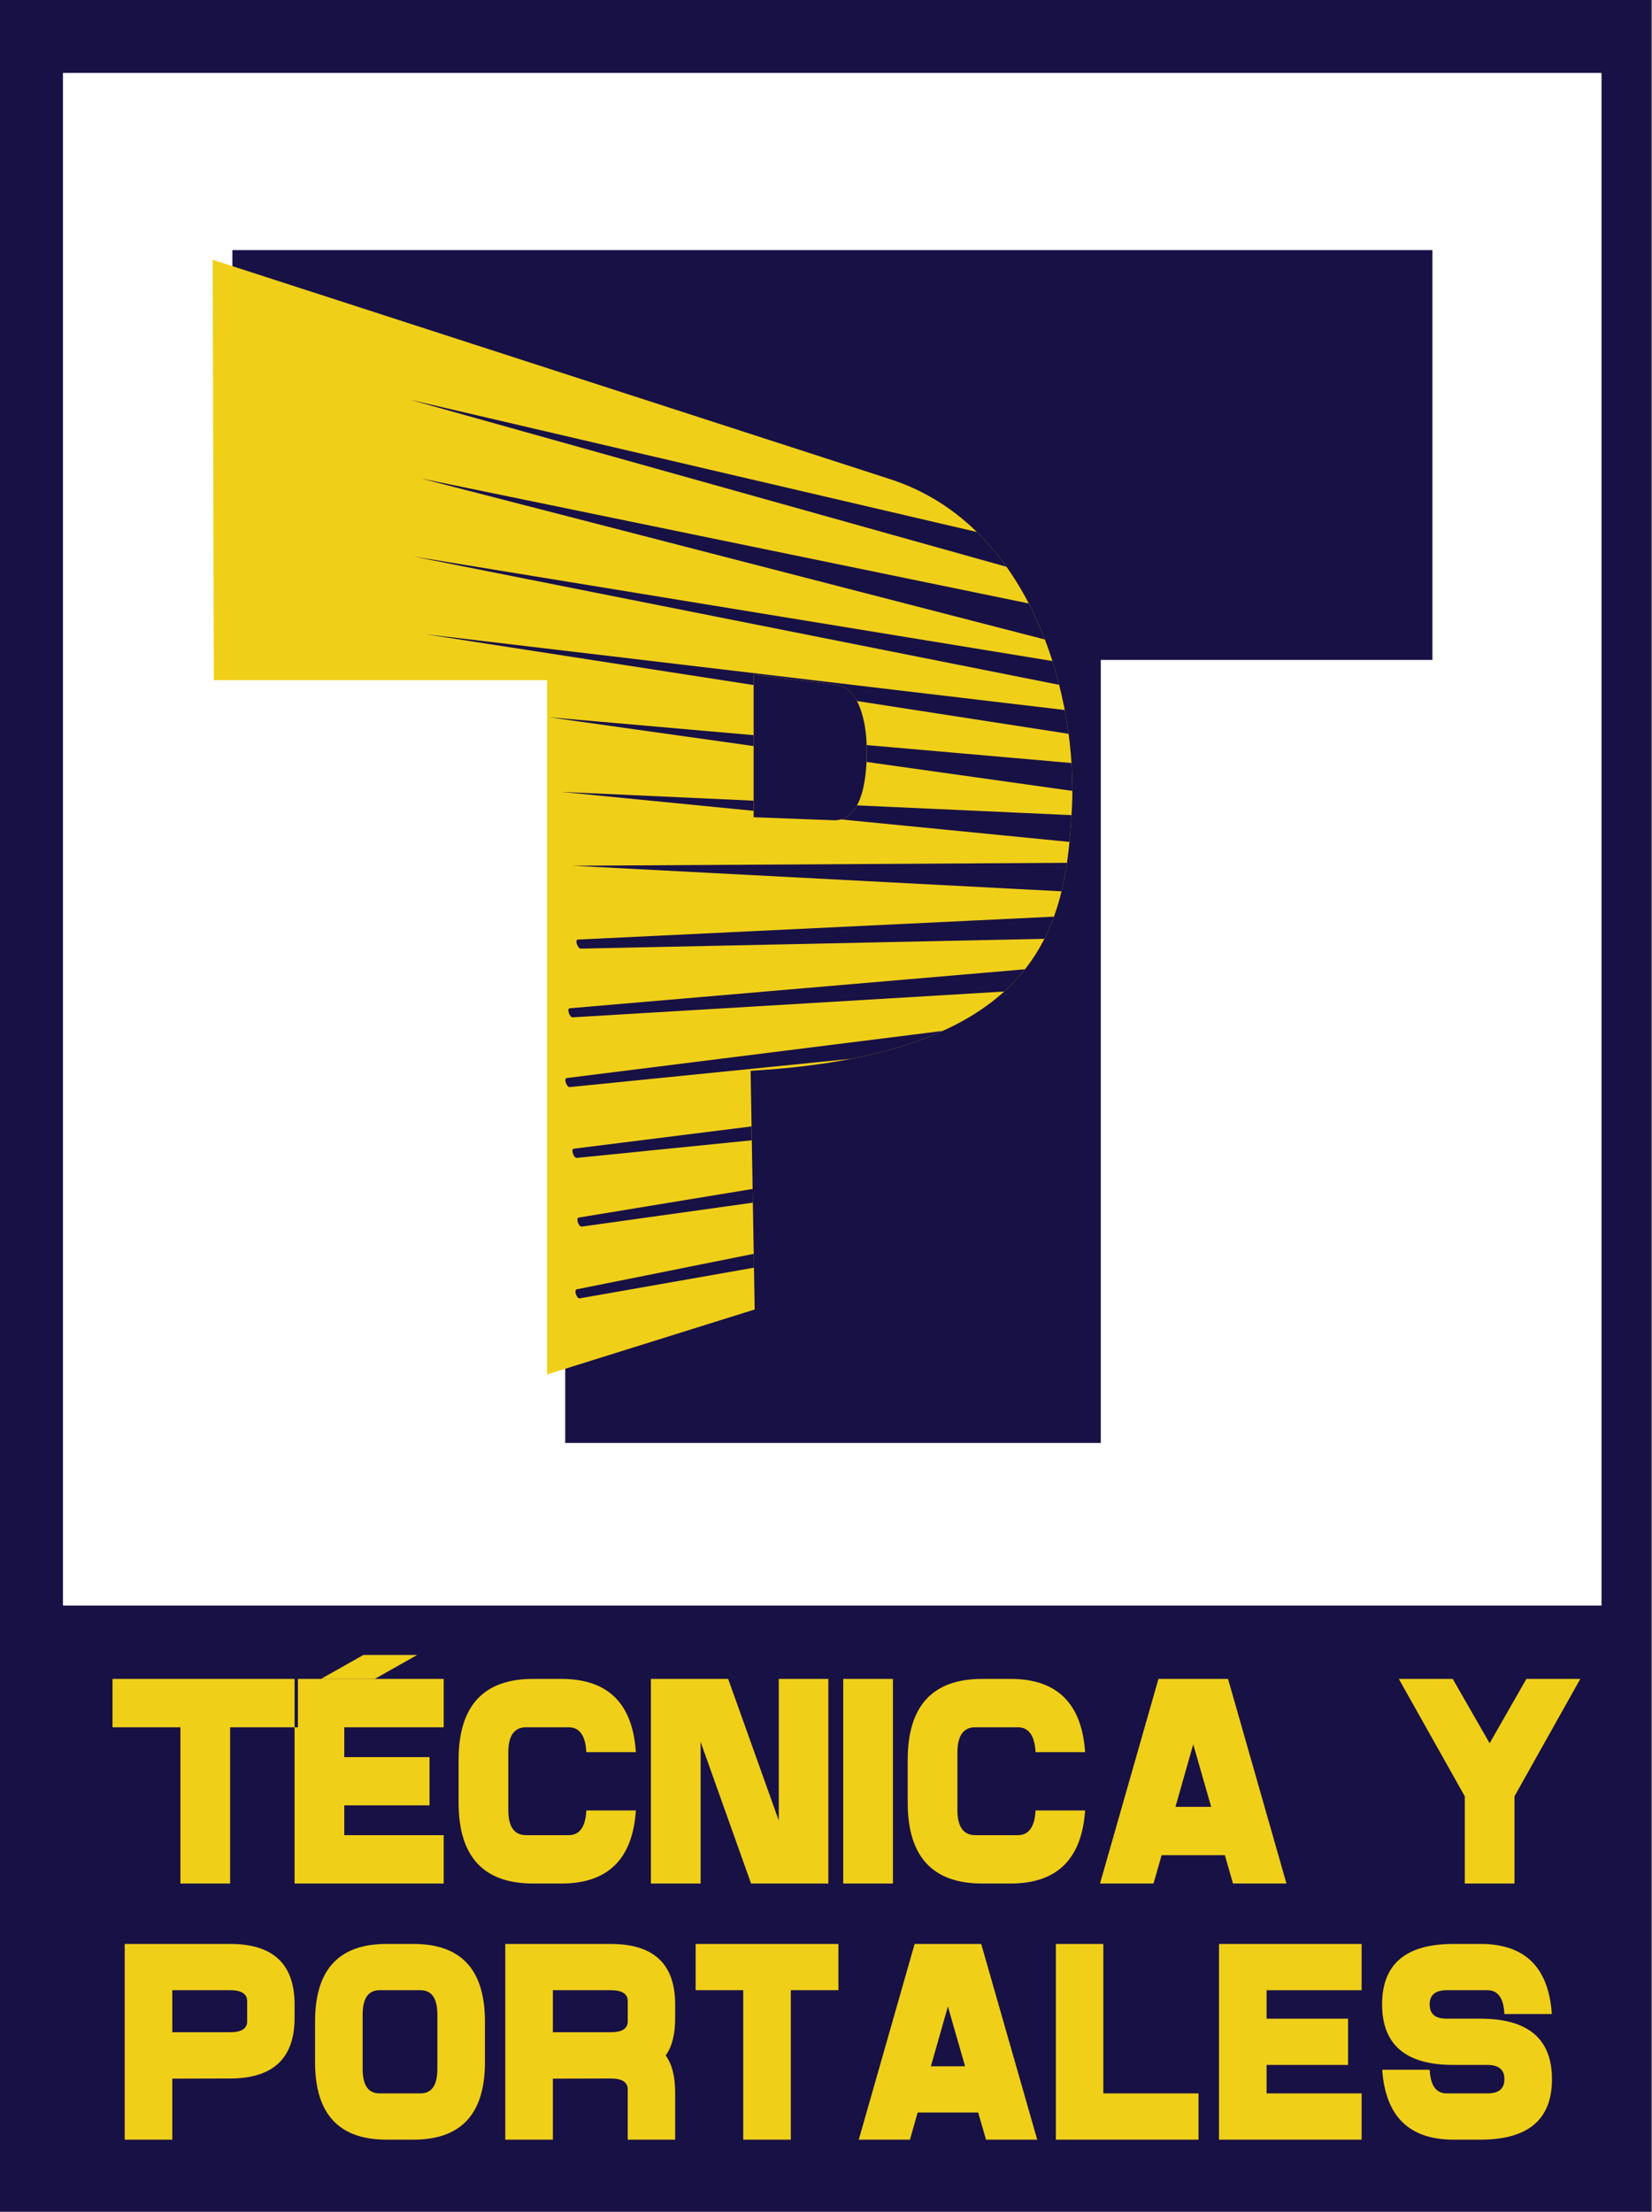 <?xml version="1.0" encoding="utf-8"?>
<!-- Generator: Adobe Illustrator 15.0.0, SVG Export Plug-In . SVG Version: 6.00 Build 0)  -->
<!DOCTYPE svg PUBLIC "-//W3C//DTD SVG 1.1//EN" "http://www.w3.org/Graphics/SVG/1.1/DTD/svg11.dtd">
<svg version="1.1" id="Layer_1" xmlns="http://www.w3.org/2000/svg" xmlns:xlink="http://www.w3.org/1999/xlink" x="0px" y="0px"
	 width="224px" height="299.761px" viewBox="0 0 224 299.761" enable-background="new 0 0 224 299.761" xml:space="preserve">
<rect x="0" y="0" width="224" height="299.761" fill="#808080" stroke="none"/>
<g>
	<rect fill-rule="evenodd" clip-rule="evenodd" fill="#181145" width="223.896" height="300.331"/>
	<rect x="8.536" y="9.883" fill-rule="evenodd" clip-rule="evenodd" fill="#FFFFFF" width="208.62" height="207.722"/>
	<polygon fill-rule="evenodd" clip-rule="evenodd" fill="#181145" points="31.509,33.898 74.189,33.898 149.257,33.898 
		194.225,33.898 194.225,89.444 149.257,89.444 149.257,195.571 76.64,195.571 76.64,89.444 31.509,89.444 	"/>
	<path fill-rule="evenodd" clip-rule="evenodd" fill="#F0CF19" d="M28.834,35.206l91.853,29.733
		c19.543,6.33,25.486,30.121,24.648,44.742c-0.837,14.989-3.309,33.124-43.558,35.451l0.552,32.347l-28.141,8.801V92.18H28.998
		L28.834,35.206z M102.187,91.445v19.318l10.823,0.409c4.146,0.163,4.574-6.454,4.513-9.863c-0.041-3.288-0.98-8.107-4.104-8.496
		L102.187,91.445z"/>
	<g>
		<defs>
			<path id="SVGID_1_" d="M28.834,35.206l91.853,29.733c19.543,6.33,25.486,30.121,24.648,44.742
				c-0.837,14.989-3.309,33.124-43.558,35.451l0.552,32.347l-28.141,8.801V92.18H28.998L28.834,35.206z M102.187,91.445v19.318
				l10.823,0.409c4.146,0.163,4.574-6.454,4.513-9.863c-0.041-3.288-0.98-8.107-4.104-8.496L102.187,91.445z"/>
		</defs>
		<clipPath id="SVGID_2_">
			<use xlink:href="#SVGID_1_"  overflow="visible"/>
		</clipPath>
		<polygon clip-path="url(#SVGID_2_)" fill-rule="evenodd" clip-rule="evenodd" fill="#181145" points="133.696,72.392 
			55.606,54.176 137.801,77.191 		"/>
		<polygon clip-path="url(#SVGID_2_)" fill-rule="evenodd" clip-rule="evenodd" fill="#181145" points="142.456,82.398 
			57.117,64.856 142.6,86.912 		"/>
		<polygon clip-path="url(#SVGID_2_)" fill-rule="evenodd" clip-rule="evenodd" fill="#181145" points="144.784,89.934 
			56.015,75.414 144.928,93.078 		"/>
		<polygon clip-path="url(#SVGID_2_)" fill-rule="evenodd" clip-rule="evenodd" fill="#181145" points="146.704,96.509 
			57.649,85.952 146.174,99.654 		"/>
		<polygon clip-path="url(#SVGID_2_)" fill-rule="evenodd" clip-rule="evenodd" fill="#181145" points="147.807,103.636 
			74.373,97.204 147.398,107.475 		"/>
		<polygon clip-path="url(#SVGID_2_)" fill-rule="evenodd" clip-rule="evenodd" fill="#181145" points="148.358,110.62 
			76.15,107.333 147.133,114.316 		"/>
		<polygon clip-path="url(#SVGID_2_)" fill-rule="evenodd" clip-rule="evenodd" fill="#181145" points="146.581,116.931 
			77.661,117.338 145.622,120.892 		"/>
		<path clip-path="url(#SVGID_2_)" fill-rule="evenodd" clip-rule="evenodd" fill="#181145" d="M144.11,124.18l-65.755,3.165
			c-0.449,0.021-0.041,1.226,0.408,1.226l64.796-1.368L144.11,124.18z"/>
		<path clip-path="url(#SVGID_2_)" fill-rule="evenodd" clip-rule="evenodd" fill="#181145" d="M144.52,130.898l-67.268,5.758
			c-0.428,0.041-0.02,1.266,0.409,1.226l66.307-3.962L144.52,130.898z"/>
		<path clip-path="url(#SVGID_2_)" fill-rule="evenodd" clip-rule="evenodd" fill="#181145" d="M144.662,137.617l-67.818,8.495
			c-0.429,0.041-0.02,1.267,0.408,1.226l66.858-6.719L144.662,137.617z"/>
		<path clip-path="url(#SVGID_2_)" fill-rule="evenodd" clip-rule="evenodd" fill="#181145" d="M145.622,147.194l-67.818,8.494
			c-0.429,0.062-0.021,1.287,0.408,1.246l66.858-6.718L145.622,147.194z"/>
		<path clip-path="url(#SVGID_2_)" fill-rule="evenodd" clip-rule="evenodd" fill="#181145" d="M146.03,153.913l-67.553,11.108
			c-0.429,0.062-0.021,1.286,0.408,1.225l66.594-9.312L146.03,153.913z"/>
		<path clip-path="url(#SVGID_2_)" fill-rule="evenodd" clip-rule="evenodd" fill="#181145" d="M145.336,161.306l-67.124,13.436
			c-0.429,0.082-0.021,1.308,0.409,1.227l66.163-11.641L145.336,161.306z"/>
	</g>
	<path fill-rule="evenodd" clip-rule="evenodd" fill="#F0CF19" d="M33.511,271.21c0-0.98-0.776-1.47-2.308-1.47h-7.841v5.697h7.841
		c1.532,0,2.308-0.489,2.308-1.471V271.21z M31.203,263.471c5.82,0,8.74,2.716,8.74,8.188v1.839c0,5.473-2.92,8.209-8.74,8.209
		l-7.841,0.021v8.27h-6.453v-26.526H31.203z M56.076,263.471c6.453,0,9.679,3.492,9.679,10.496v5.535
		c0,7.004-3.227,10.495-9.679,10.495H52.4c-6.453,0-9.68-3.491-9.68-10.495v-5.535c0-7.004,3.227-10.496,9.68-10.496H56.076z
		 M56.995,269.74h-5.514c-1.552,0-2.308,1.103-2.308,3.309v7.372c0,2.205,0.756,3.308,2.308,3.308h5.514
		c1.552,0,2.308-1.103,2.308-3.308v-7.372C59.303,270.843,58.547,269.74,56.995,269.74L56.995,269.74z M82.808,281.707l-7.842,0.021
		v8.27h-6.454v-26.526h14.295c5.84,0,8.739,2.716,8.739,8.188v1.839c0,2.206-0.408,3.88-1.286,5.084
		c0.878,1.186,1.286,2.88,1.286,5.065v6.35h-6.432v-6.82C85.115,282.197,84.339,281.707,82.808,281.707L82.808,281.707z
		 M82.808,275.438c1.531,0,2.308-0.489,2.308-1.471v-2.757c0-0.98-0.776-1.47-2.308-1.47h-7.842v5.697H82.808z M107.23,289.997
		h-6.453V269.74h-6.453v-6.27h19.359v6.27h-6.453V289.997z M124.425,286.322l-1.041,3.675h-6.943l7.576-26.526h9.026l7.597,26.526
		h-6.943l-1.063-3.675H124.425z M130.857,280.053l-2.328-8.107l-2.307,8.107H130.857z M149.604,283.729h12.906v6.269h-19.339
		v-26.526h6.433V283.729z M171.74,279.868v3.86h12.886v6.269h-19.339v-26.526h19.339v6.27H171.74v3.859h11.048v6.269H171.74z
		 M187.403,271.659c0-5.473,3.227-8.188,9.68-8.188h3.675c6.004,0,9.231,3.165,9.659,9.496h-6.432
		c-0.103-2.165-0.878-3.227-2.309-3.227h-5.513c-1.532,0-2.309,0.634-2.309,1.919c0,1.308,0.756,1.94,2.268,1.94h4.595
		c6.494,0,9.72,2.736,9.72,8.21c0,5.451-3.226,8.188-9.68,8.188h-3.675c-6.004,0-9.231-3.165-9.659-9.475h6.432
		c0.104,2.145,0.879,3.206,2.309,3.206h5.513c1.553,0,2.309-0.633,2.309-1.919v-0.041c0-1.267-0.776-1.9-2.328-1.9h-4.615
		C190.609,279.868,187.403,277.133,187.403,271.659L187.403,271.659z"/>
	<path fill-rule="evenodd" clip-rule="evenodd" fill="#F0CF19" d="M198.614,243.458l-8.944-15.908h7.311l5.003,8.721l4.983-8.721
		h7.311l-8.925,15.908v11.824h-6.738V243.458z M164.226,244.888l-2.431-8.475l-2.409,8.475H164.226z M157.507,251.443l-1.103,3.839
		h-7.25l7.924-27.732h9.435l7.923,27.732h-7.25l-1.102-3.839H157.507z M140.414,237.475c-0.122-2.245-0.918-3.369-2.409-3.369
		h-5.778c-1.594,0-2.411,1.144-2.411,3.451v7.719c0,2.309,0.817,3.451,2.411,3.451h5.778c1.491,0,2.287-1.103,2.409-3.349h6.719
		c-0.448,6.596-3.818,9.904-10.088,9.904h-3.859c-6.739,0-10.108-3.655-10.108-10.967v-5.778c0-7.331,3.369-10.987,10.108-10.987
		h3.859c6.27,0,9.64,3.309,10.088,9.925H140.414z M121.076,227.55v27.732h-6.739V227.55H121.076z M94.999,236.087v19.195H88.26
		V227.55h10.476l6.861,19.196V227.55h6.719v27.732h-10.477L94.999,236.087z M79.499,237.475c-0.102-2.245-0.92-3.369-2.389-3.369
		h-5.779c-1.614,0-2.41,1.144-2.41,3.451v7.719c0,2.309,0.796,3.451,2.41,3.451h5.779c1.469,0,2.287-1.103,2.389-3.349h6.719
		c-0.43,6.596-3.799,9.904-10.088,9.904h-3.84c-6.739,0-10.108-3.655-10.108-10.967v-5.778c0-7.331,3.369-10.987,10.108-10.987h3.84
		c6.289,0,9.658,3.309,10.088,9.925H79.499z M56.566,224.304l-5.718,3.226h-7.29l5.718-3.226H56.566z M46.683,244.684v4.043H60.16
		v6.556H39.943V227.55H60.16v6.556H46.683v4.043h11.558v6.535H46.683z M31.203,255.282h-6.739v-21.177h-9.21v-6.556h25.139v6.556
		h-9.19V255.282z"/>
</g>
</svg>
